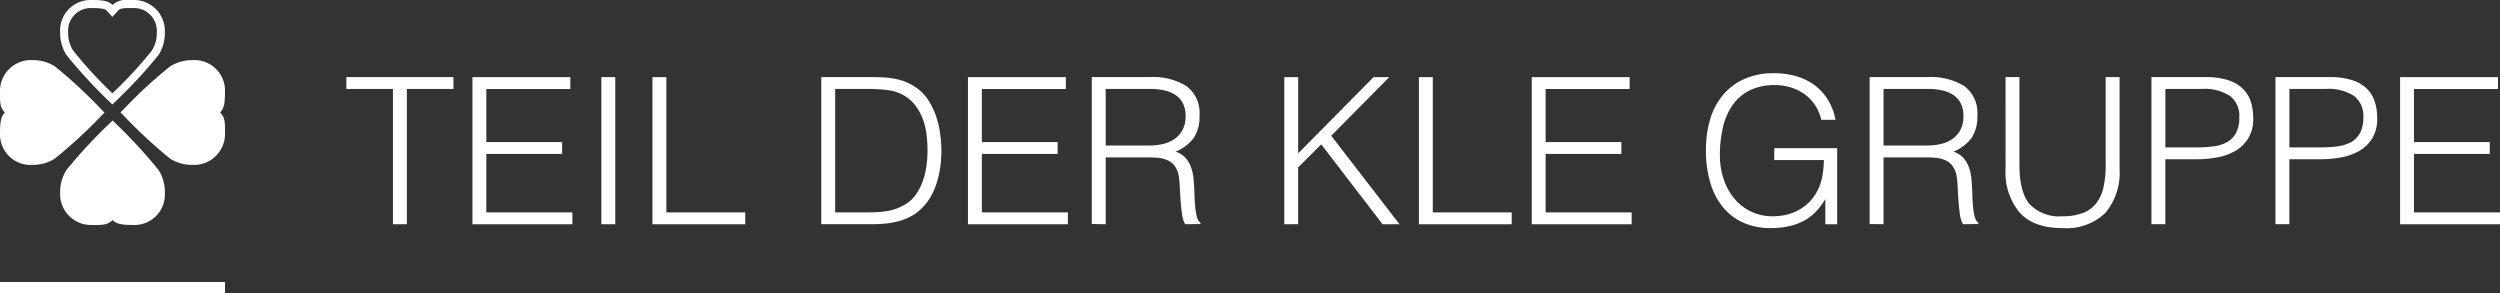 <svg xmlns="http://www.w3.org/2000/svg" width="320" height="37.548">
    <rect width="100%" height="100%" fill="#333333" stroke="none"/>
    <defs>
        <clipPath id="a">
            <path data-name="Rechteck 5811" fill="#fff" d="M0 0h320v37.548H0z"/>
        </clipPath>
    </defs>
    <g data-name="Gruppe 8737">
        <g data-name="Gruppe 8736" clip-path="url(#a)" fill="#fff">
            <path data-name="Pfad 4336" d="M.001 17.07a3.9 3.9 0 0 0 4.121 4.034 5.217 5.217 0 0 0 2.892-.8 63.376 63.376 0 0 0 5.918-5.438l.444-.454-.444-.454a62.365 62.365 0 0 0-5.915-5.471 5.236 5.236 0 0 0-2.892-.791 3.951 3.951 0 0 0-4.124 4.043c0 1.1-.078 2.02.632 2.669-.538.493-.632 1.326-.632 2.662"/>
            <path data-name="Pfad 4337" d="m16.134 13.668-.71.72.447.454a62.3 62.3 0 0 0 5.914 5.47 5.217 5.217 0 0 0 2.892.791 3.949 3.949 0 0 0 4.121-4.04c0-1.106.078-2.023-.632-2.669.541-.5.632-1.326.632-2.665a3.9 3.9 0 0 0-4.121-4.03 5.241 5.241 0 0 0-2.892.794 57.625 57.625 0 0 0-5.651 5.175"/>
            <path data-name="Pfad 4338" d="M11.732 1.033c.846 0 1.663.036 1.9.3l.759.833.759-.833c.211-.23.522-.3 1.342-.3h.569a2.922 2.922 0 0 1 3.012 3.09 4.207 4.207 0 0 1-.639 2.357 53.6 53.6 0 0 1-5.045 5.457A53.865 53.865 0 0 1 9.368 6.48a4.2 4.2 0 0 1-.644-2.357 2.885 2.885 0 0 1 3.006-3.09m2.2 11.9.454.447.454-.447a62.3 62.3 0 0 0 5.47-5.914 5.22 5.22 0 0 0 .791-2.9A3.951 3.951 0 0 0 17.062.002h-.567a2.582 2.582 0 0 0-2.1.636c-.497-.542-1.327-.636-2.663-.636a3.9 3.9 0 0 0-4.034 4.121 5.245 5.245 0 0 0 .794 2.9 63.722 63.722 0 0 0 5.441 5.914"/>
            <path data-name="Pfad 4339" d="m14.867 15.867-.451-.447-.457.447a62.727 62.727 0 0 0-5.47 5.914 5.243 5.243 0 0 0-.791 2.892 3.952 3.952 0 0 0 4.04 4.124c1.106 0 2.023.075 2.672-.636.493.541 1.323.636 2.662.636a3.9 3.9 0 0 0 4.03-4.124 5.215 5.215 0 0 0-.794-2.892 63.275 63.275 0 0 0-5.441-5.914"/>
            <path data-name="Rechteck 5809" d="M0 36.095h28.803v1.453H0z"/>
            <path data-name="Pfad 4340" d="M44.335 9.869h13.706v1.518h-5.963v17.315h-1.78V11.387h-5.963Z"/>
            <path data-name="Pfad 4341" d="M60.473 28.703V9.87h12.529v1.518H62.25v6.8h9.7v1.517h-9.7v7.48h11.015v1.517Z"/>
            <path data-name="Rechteck 5810" d="M76.976 9.87h1.777v18.832h-1.777z"/>
            <path data-name="Pfad 4342" d="M83.516 28.703V9.87h1.777v17.315h10.1v1.517Z"/>
            <path data-name="Pfad 4343" d="M105.121 28.7V9.868h6.433c.522 0 1.038.013 1.543.039a10.358 10.358 0 0 1 1.492.185 7.338 7.338 0 0 1 1.423.428 6.994 6.994 0 0 1 1.349.759 5.752 5.752 0 0 1 1.54 1.663 9.638 9.638 0 0 1 .96 2.065 12.383 12.383 0 0 1 .49 2.2 15.932 15.932 0 0 1 .149 2.056 15.872 15.872 0 0 1-.117 1.907 13.1 13.1 0 0 1-.383 1.9 9.339 9.339 0 0 1-.694 1.78 6.667 6.667 0 0 1-1.083 1.556 5.819 5.819 0 0 1-1.422 1.169 7.449 7.449 0 0 1-1.621.694 9.811 9.811 0 0 1-1.764.34c-.613.058-1.229.091-1.858.091Zm1.78-1.517h4.264a17.187 17.187 0 0 0 2.263-.143 6.628 6.628 0 0 0 2.156-.72 4.263 4.263 0 0 0 1.543-1.284 7.025 7.025 0 0 0 .953-1.764 9.463 9.463 0 0 0 .5-2 15.079 15.079 0 0 0 .143-2.014 17.491 17.491 0 0 0-.13-2.078 8.743 8.743 0 0 0-.5-2.017 6.776 6.776 0 0 0-1-1.751 5.009 5.009 0 0 0-1.621-1.323 5.586 5.586 0 0 0-1.988-.574 20.537 20.537 0 0 0-2.328-.13h-4.255Z"/>
            <path data-name="Pfad 4344" d="M123.899 28.703V9.87h12.529v1.518h-10.752v6.8h9.7v1.517h-9.7v7.48h11.012v1.517Z"/>
            <path data-name="Pfad 4345" d="M141.528 20.147v8.554l-1.78-.026V9.868h7.38a8.2 8.2 0 0 1 4.757 1.164 4.293 4.293 0 0 1 1.65 3.777 4.914 4.914 0 0 1-.723 2.827 5.453 5.453 0 0 1-2.338 1.777 2.925 2.925 0 0 1 1.307.837 3.687 3.687 0 0 1 .707 1.255 6.543 6.543 0 0 1 .3 1.492c.042.525.071 1.031.091 1.517.016.717.049 1.307.091 1.78a9.683 9.683 0 0 0 .159 1.151 2.778 2.778 0 0 0 .22.694 1.017 1.017 0 0 0 .315.376v.159l-1.962.026a3.47 3.47 0 0 1-.405-1.31c-.078-.558-.143-1.141-.182-1.751s-.081-1.2-.107-1.78a10.554 10.554 0 0 0-.143-1.41 2.957 2.957 0 0 0-.512-1.216 2.267 2.267 0 0 0-.85-.694 3.678 3.678 0 0 0-1.109-.315 10.123 10.123 0 0 0-1.268-.078Zm5.545-1.522a7.709 7.709 0 0 0 1.845-.208 4.225 4.225 0 0 0 1.479-.668 3.32 3.32 0 0 0 .992-1.164 3.666 3.666 0 0 0 .366-1.7 3.519 3.519 0 0 0-.379-1.725 2.877 2.877 0 0 0-1.021-1.073 4.421 4.421 0 0 0-1.466-.548 9.177 9.177 0 0 0-1.709-.156h-5.652v7.242Z"/>
            <path data-name="Pfad 4346" d="M164.387 28.703V9.87h1.777v9.757l9.653-9.757h2.01l-7.428 7.507 8.738 11.326h-2.169l-7.85-10.227-2.957 2.951V28.7Z"/>
            <path data-name="Pfad 4347" d="M181.621 28.703V9.87h1.777v17.315h10.1v1.517Z"/>
            <path data-name="Pfad 4348" d="M196.063 28.703V9.87h12.533v1.518H197.84v6.8h9.7v1.517h-9.7v7.48h11.011v1.517Z"/>
            <path data-name="Pfad 4349" d="M227.103 20.487V18.97h8.054v9.734h-1.514v-3.222a9.24 9.24 0 0 1-1.138 1.53 6.307 6.307 0 0 1-1.483 1.179 7.121 7.121 0 0 1-1.936.743 10.52 10.52 0 0 1-2.484.263 8.545 8.545 0 0 1-3.3-.626 7.045 7.045 0 0 1-2.613-1.871 8.714 8.714 0 0 1-1.712-3.126 14.119 14.119 0 0 1-.616-4.394 13.787 13.787 0 0 1 .522-3.859 8.669 8.669 0 0 1 1.619-3.112 7.535 7.535 0 0 1 2.72-2.078 9.067 9.067 0 0 1 3.855-.759 10.278 10.278 0 0 1 2.789.366 7.4 7.4 0 0 1 2.328 1.112 6.727 6.727 0 0 1 1.735 1.855 7.8 7.8 0 0 1 1.021 2.63h-1.828a5.551 5.551 0 0 0-.8-1.884 5.43 5.43 0 0 0-1.349-1.4 6.043 6.043 0 0 0-1.751-.86 6.751 6.751 0 0 0-2.017-.3 7.184 7.184 0 0 0-3.183.65 5.864 5.864 0 0 0-2.2 1.841 8.076 8.076 0 0 0-1.271 2.85 15.465 15.465 0 0 0-.405 3.651 9.615 9.615 0 0 0 .46 2.98 7.581 7.581 0 0 0 1.333 2.487 6.282 6.282 0 0 0 5.035 2.332 7.61 7.61 0 0 0 1.569-.169 6.154 6.154 0 0 0 1.569-.564 6.026 6.026 0 0 0 1.41-1.021 5.755 5.755 0 0 0 1.126-1.546 6.662 6.662 0 0 0 .616-1.858 13.519 13.519 0 0 0 .195-2.04Z"/>
            <path data-name="Pfad 4350" d="M241.094 20.147v8.554l-1.78-.026V9.868h7.38a8.2 8.2 0 0 1 4.757 1.164 4.293 4.293 0 0 1 1.65 3.777 4.914 4.914 0 0 1-.723 2.827 5.453 5.453 0 0 1-2.338 1.777 2.925 2.925 0 0 1 1.307.837 3.687 3.687 0 0 1 .707 1.255 6.543 6.543 0 0 1 .3 1.492c.042.525.071 1.031.091 1.517.016.717.049 1.307.091 1.78a9.683 9.683 0 0 0 .159 1.151 2.78 2.78 0 0 0 .22.694 1.017 1.017 0 0 0 .315.376v.159l-1.962.026a3.47 3.47 0 0 1-.405-1.31c-.078-.558-.143-1.141-.182-1.751s-.081-1.2-.107-1.78a10.55 10.55 0 0 0-.143-1.41 2.957 2.957 0 0 0-.512-1.216 2.267 2.267 0 0 0-.85-.694 3.678 3.678 0 0 0-1.109-.315 10.122 10.122 0 0 0-1.268-.078Zm5.545-1.522a7.71 7.71 0 0 0 1.845-.208 4.225 4.225 0 0 0 1.479-.668 3.32 3.32 0 0 0 .992-1.164 3.666 3.666 0 0 0 .366-1.7 3.519 3.519 0 0 0-.379-1.725 2.877 2.877 0 0 0-1.021-1.073 4.421 4.421 0 0 0-1.466-.548 9.177 9.177 0 0 0-1.709-.156h-5.652v7.242Z"/>
            <path data-name="Pfad 4351" d="M256.71 9.868h1.777v11.219q0 3.507 1.307 5.049a5.236 5.236 0 0 0 4.212 1.543 7.194 7.194 0 0 0 2.578-.405 3.95 3.95 0 0 0 1.712-1.229 5.175 5.175 0 0 0 .944-2.052 12.936 12.936 0 0 0 .285-2.905V9.868h1.78v11.744a7.979 7.979 0 0 1-1.816 5.635 7.153 7.153 0 0 1-5.483 1.949q-3.687 0-5.493-1.988a8.033 8.033 0 0 1-1.8-5.6Z"/>
            <path data-name="Pfad 4352" d="M275.384 28.7V9.868h6.877a9.279 9.279 0 0 1 3.025.418 4.685 4.685 0 0 1 1.881 1.151 4.084 4.084 0 0 1 .97 1.688 7.271 7.271 0 0 1 .276 2 4.787 4.787 0 0 1-.642 2.591 4.746 4.746 0 0 1-1.66 1.608 7.138 7.138 0 0 1-2.315.824 14.376 14.376 0 0 1-2.6.237h-4.032v8.317Zm5.859-9.834a14.182 14.182 0 0 0 2.247-.159 4.464 4.464 0 0 0 1.689-.587 2.917 2.917 0 0 0 1.075-1.177 4.306 4.306 0 0 0 .379-1.949 3.226 3.226 0 0 0-1.164-2.694 6.017 6.017 0 0 0-3.7-.914h-4.6v7.48Z"/>
            <path data-name="Pfad 4353" d="M291.259 28.7V9.868h6.874a9.279 9.279 0 0 1 3.025.418 4.685 4.685 0 0 1 1.881 1.151 4.084 4.084 0 0 1 .969 1.686 7.271 7.271 0 0 1 .276 2 4.787 4.787 0 0 1-.642 2.591 4.746 4.746 0 0 1-1.66 1.608 7.138 7.138 0 0 1-2.315.824 14.376 14.376 0 0 1-2.6.237h-4.028V28.7Zm5.859-9.834a14.182 14.182 0 0 0 2.247-.159 4.464 4.464 0 0 0 1.689-.587 2.917 2.917 0 0 0 1.073-1.177 4.307 4.307 0 0 0 .379-1.949 3.226 3.226 0 0 0-1.163-2.694 6.017 6.017 0 0 0-3.7-.914h-4.6v7.48Z"/>
            <path data-name="Pfad 4354" d="M307.212 28.703V9.87h12.529v1.518h-10.752v6.8h9.7v1.517h-9.7v7.48H320v1.517Z"/>
        </g>
    </g>
</svg>
